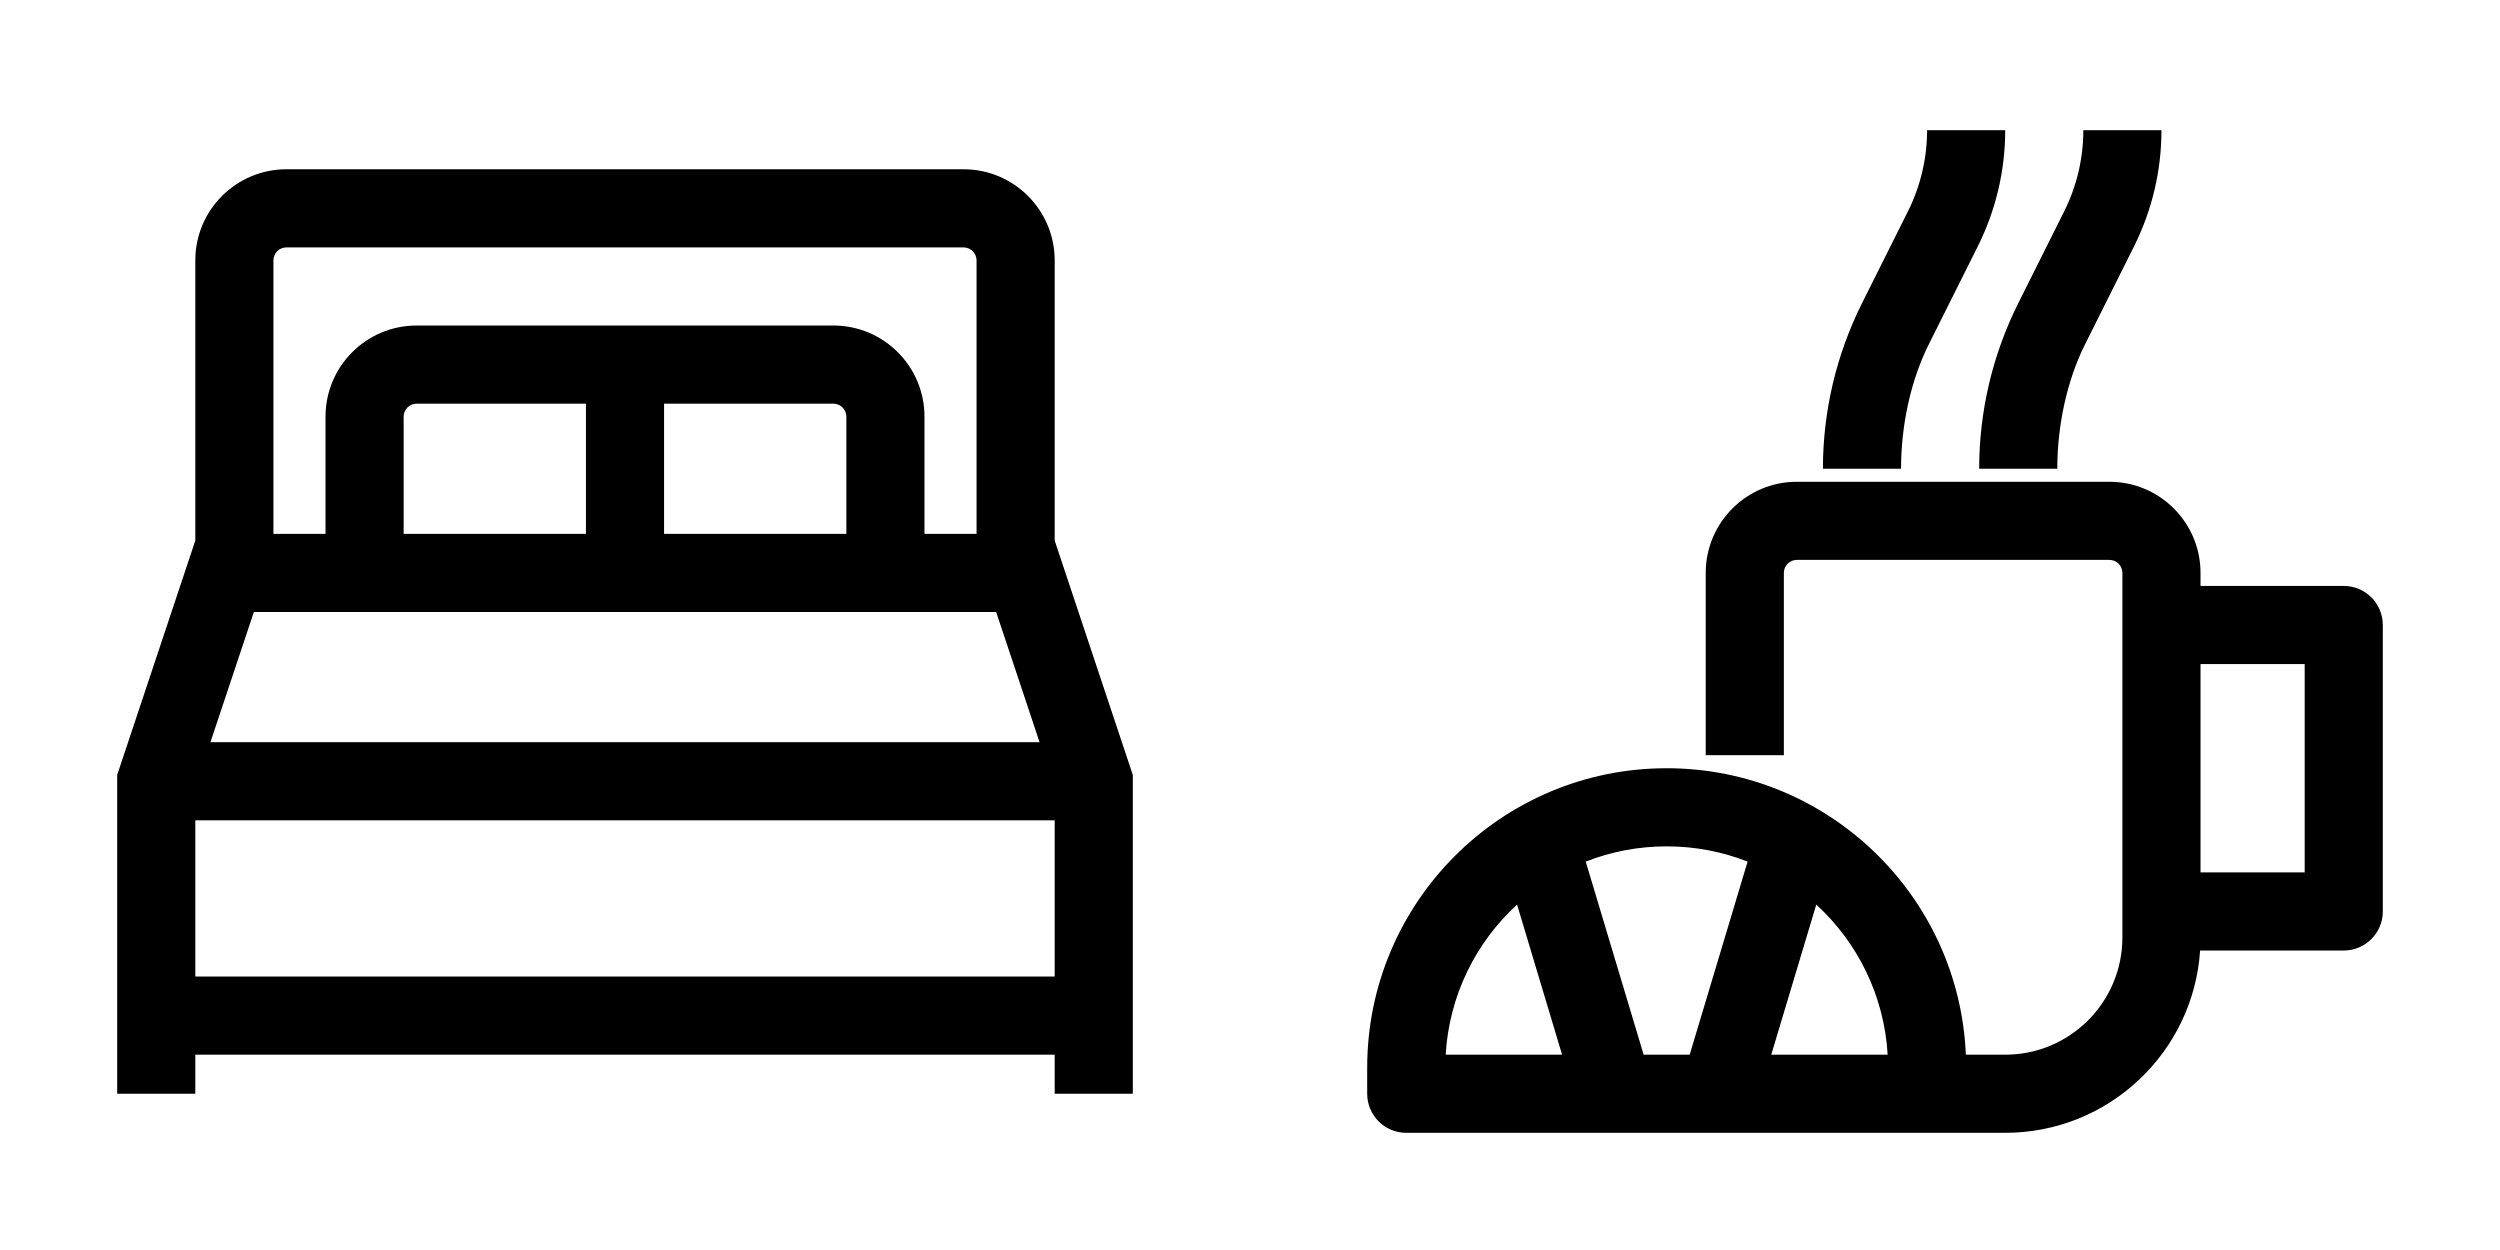 <svg width="96" height="48" viewBox="0 0 96 48" fill="none" xmlns="http://www.w3.org/2000/svg">
<path fill-rule="evenodd" clip-rule="evenodd" d="M40.5 42V40.5H7.5V42H4.5V29.757L7.5 20.757V10C7.5 8.067 9.067 6.5 11 6.5H37C38.933 6.5 40.5 8.067 40.5 10V20.757L43.5 29.757V42H40.5ZM11 9.5C10.724 9.5 10.5 9.724 10.5 10V20.5H12.5V16C12.5 14.067 14.067 12.5 16 12.5H32C33.933 12.5 35.5 14.067 35.5 16V20.5H37.5V10C37.5 9.724 37.276 9.5 37 9.5H11ZM32.5 20.5V16C32.5 15.724 32.276 15.5 32 15.5H25.5V20.5H32.5ZM22.5 20.5V15.5H16C15.724 15.5 15.5 15.724 15.5 16V20.5H22.5ZM8.081 28.5L9.748 23.5H38.252L39.919 28.5H8.081ZM7.5 37.5V31.5H40.5V37.5H7.5Z" fill="black"/>
<path fill-rule="evenodd" clip-rule="evenodd" d="M73.264 8.118C73.748 7.15 74 6.082 74 5H77C77 6.548 76.64 8.075 75.947 9.46L74.069 13.215C73.366 14.618 73 16.347 73 18H70C70 15.794 70.514 13.619 71.5 11.646L73.264 8.118ZM80 5C80 6.082 79.748 7.15 79.264 8.118L77.5 11.646C76.514 13.619 76 15.794 76 18H79C79 16.347 79.366 14.618 80.069 13.215L81.947 9.46C82.64 8.075 83 6.548 83 5H80ZM69 21.5C68.724 21.5 68.5 21.724 68.5 22V29H65.5V22C65.5 20.067 67.067 18.5 69 18.5H81C82.933 18.5 84.5 20.067 84.5 22V22.5H90C90.828 22.5 91.5 23.172 91.5 24V35C91.5 35.828 90.828 36.5 90 36.5H84.484C84.226 40.409 80.974 43.5 77 43.5H54C53.172 43.5 52.5 42.828 52.5 42V41C52.5 34.649 57.649 29.5 64 29.5C70.184 29.5 75.228 34.381 75.489 40.5H77C79.485 40.5 81.5 38.485 81.5 36V22C81.5 21.724 81.276 21.5 81 21.5H69ZM67.108 33.086C66.145 32.708 65.097 32.5 64 32.5C62.903 32.5 61.855 32.708 60.892 33.086L63.116 40.5H64.884L67.108 33.086ZM69.745 34.736L68.016 40.5H72.486C72.353 38.222 71.324 36.184 69.745 34.736ZM59.984 40.5L58.255 34.736C56.676 36.184 55.647 38.222 55.514 40.5H59.984ZM84.5 33.5H88.5V25.5H84.5V33.5Z" fill="black"/>
</svg>
